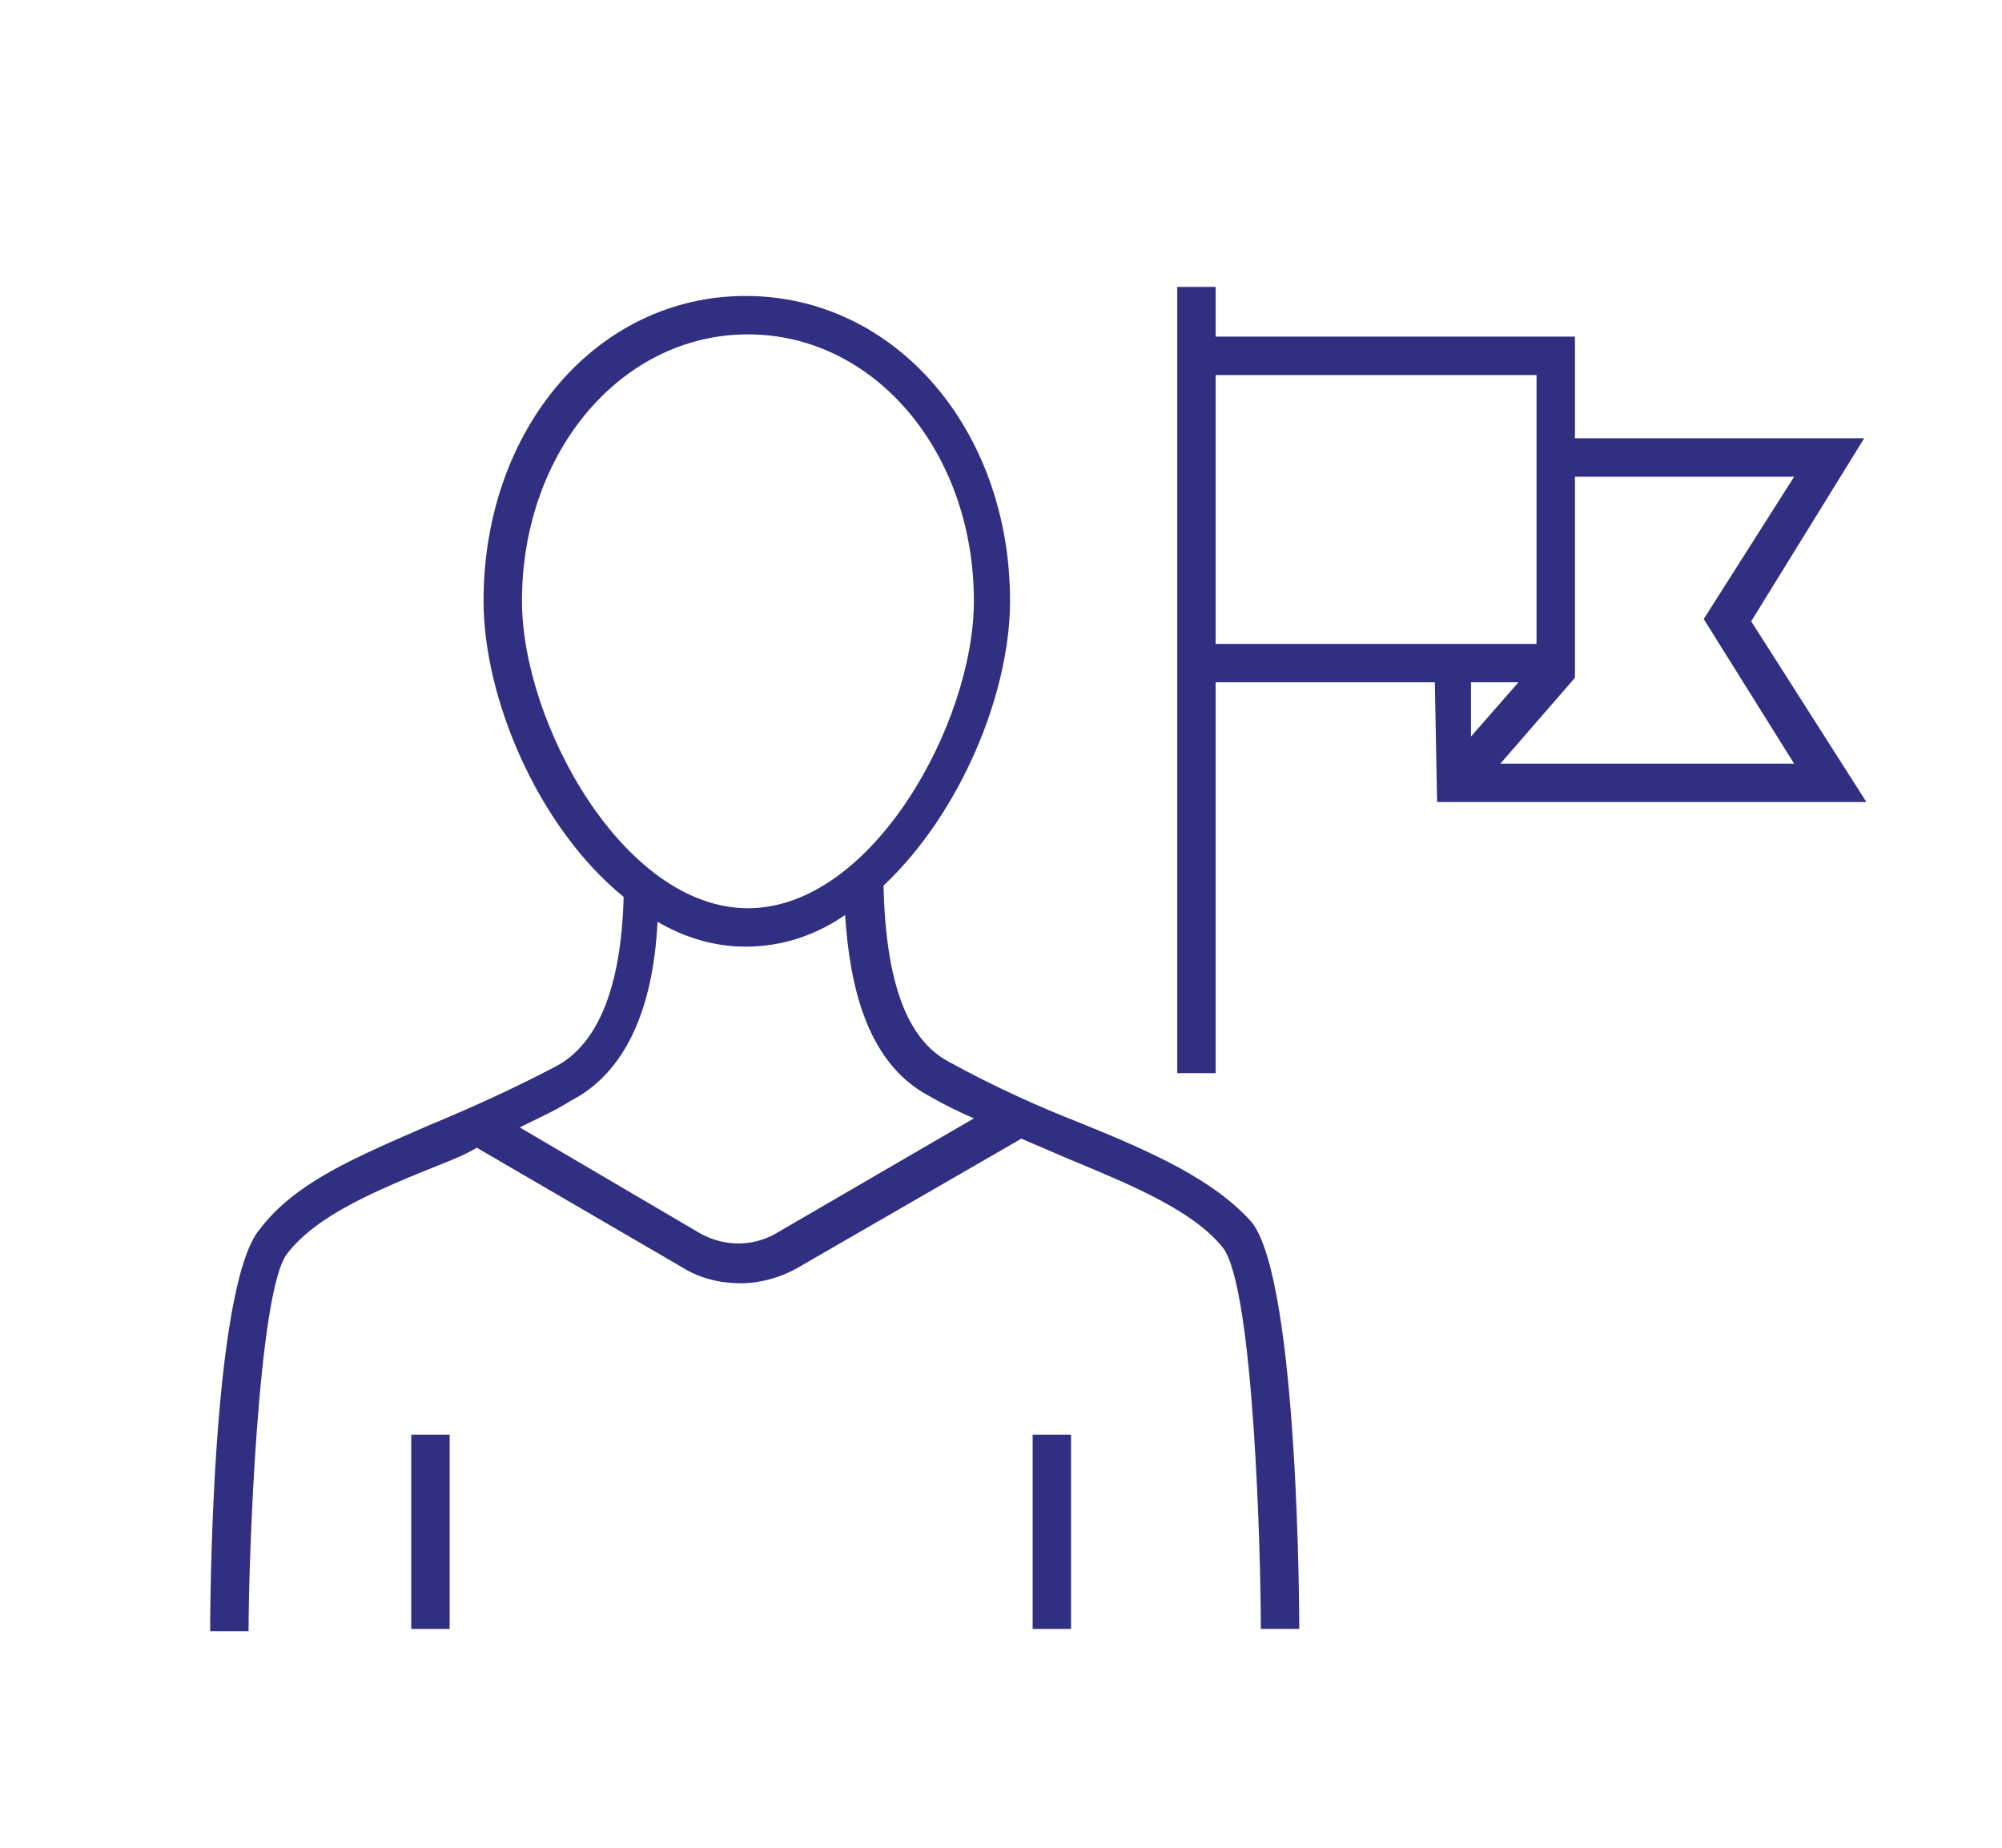 <?xml version="1.0" encoding="utf-8"?>
<!-- Generator: Adobe Illustrator 23.1.1, SVG Export Plug-In . SVG Version: 6.00 Build 0)  -->
<svg version="1.1" id="Layer_1" xmlns="http://www.w3.org/2000/svg" xmlns:xlink="http://www.w3.org/1999/xlink" x="0px" y="0px"
	 viewBox="0 0 88.6 81.8" style="enable-background:new 0 0 88.6 81.8;" xml:space="preserve">
<style type="text/css">
	.st0{fill:#312F81;}
</style>
<g>
	<path class="st0" d="M77.5,27.5l5-8.1H69.7v-4.5H53.8v-2.2h-1.7v34.8h1.7V30.2h9.7l0.1,5.3h19L77.5,27.5z M53.8,28.5V16.6H68v11.9
		H53.8z M65.1,30.2h2.1l-2.1,2.4V30.2z M69.7,30v-8.9h9.7l-4,6.3l4,6.4h-13L69.7,30z"/>
	<path class="st0" d="M47.8,49.7C46,49,44,48.1,42,47c-1.9-1-2.8-3.6-2.9-7.8c3.4-3.2,5.6-8.5,5.6-12.6c0-7.6-5.1-13.5-11.7-13.5
		S21.4,19,21.4,26.6c0,4.3,2.4,10,6.2,13.1c-0.1,3.9-1.1,6.5-3,7.5c-1.9,1-3.9,1.9-5.6,2.6c-3.2,1.4-5.9,2.5-7.5,4.6
		C9.3,57,9.3,72,9.3,72.2H11c0-3,0.4-15,1.7-16.7c1.3-1.7,3.9-2.8,6.9-4c0.5-0.2,1-0.4,1.5-0.7l9.1,5.3c0.8,0.5,1.7,0.7,2.6,0.7
		c0.9,0,1.9-0.3,2.7-0.8l9.7-5.6c0.7,0.3,1.4,0.6,2.1,0.9c2.9,1.2,5.5,2.3,6.8,3.9c1.4,1.7,1.7,13.8,1.7,16.9h1.7
		c0-0.1,0-15.3-2.1-18C53.7,52.2,51,51,47.8,49.7z M23.1,26.6c0-6.6,4.4-11.8,10-11.8c5.6,0,10,5.2,10,11.8c0,5.4-4.5,13.6-10,13.6
		S23.1,32,23.1,26.6z M34.5,54.5c-1.1,0.7-2.4,0.7-3.5,0.1l-8-4.7c0.8-0.4,1.5-0.7,2.3-1.2c2.3-1.2,3.6-3.9,3.8-7.9
		c1.2,0.7,2.5,1.1,3.9,1.1c1.6,0,3.1-0.5,4.4-1.4c0.2,3,0.9,6.5,3.7,8c0.7,0.4,1.3,0.7,2,1L34.5,54.5z"/>
	<rect x="18.2" y="63.5" class="st0" width="1.7" height="8.6"/>
	<rect x="45.7" y="63.5" class="st0" width="1.7" height="8.6"/>
</g>
</svg>
